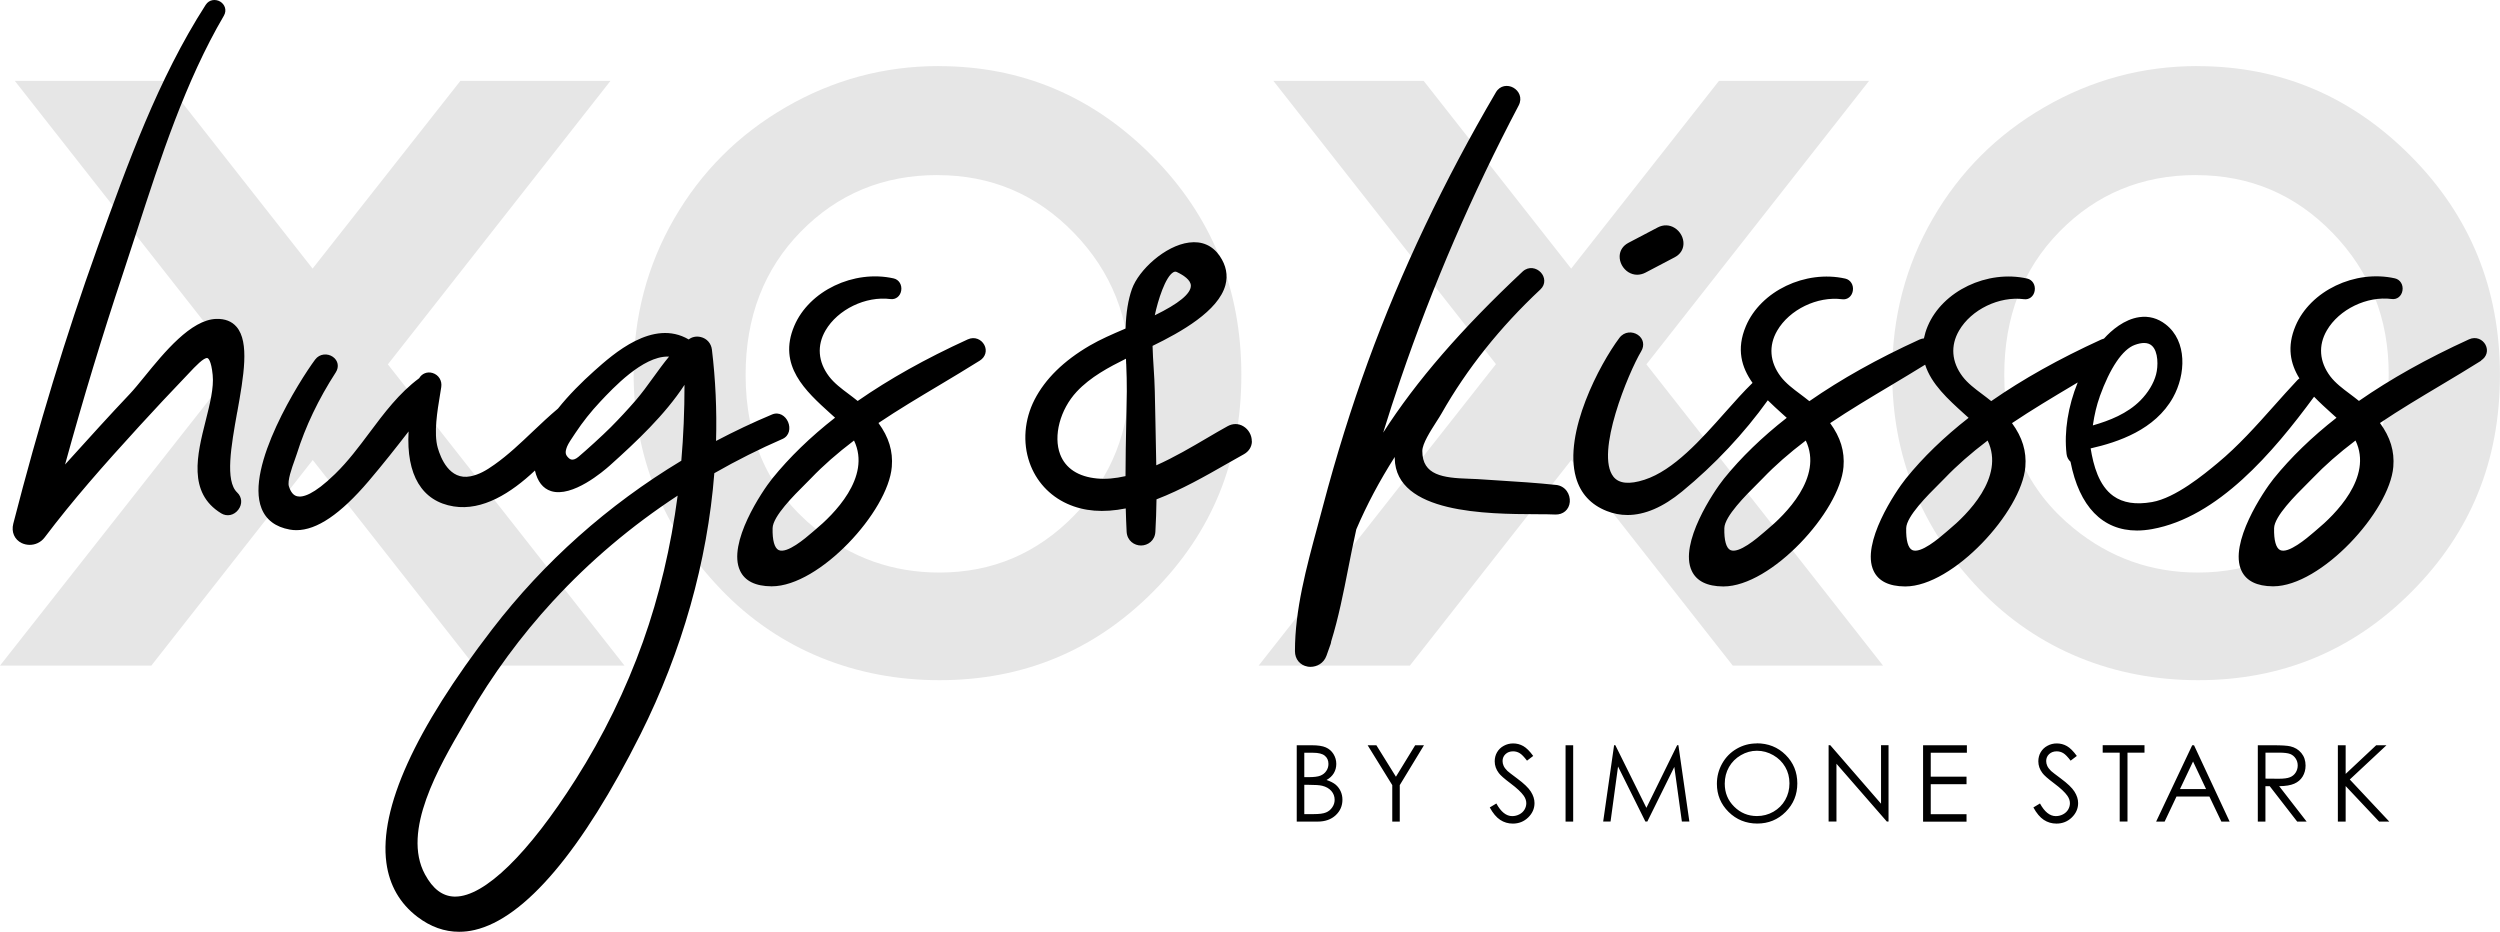 <?xml version="1.0" encoding="UTF-8"?>
<svg id="Ebene_2" data-name="Ebene 2" xmlns="http://www.w3.org/2000/svg" viewBox="0 0 423.41 157.8">
  <defs>
    <style>
      .cls-1 {
        opacity: .1;
      }

      .cls-1, .cls-2 {
        stroke-width: 0px;
      }
    </style>
  </defs>
  <g id="Ebene_1-2" data-name="Ebene 1">
    <path class="cls-1" d="M2.51,13.7h25.45l24.98,31.79,25.03-31.79h25.42l-37.7,48.01,40.08,51.02h-25.45l-27.35-34.82-27.34,34.82H0l40.19-51.06L2.51,13.7ZM158.98,11.2c14.01,0,26.06,5.07,36.14,15.21,10.08,10.14,15.12,22.51,15.12,37.09s-4.97,26.68-14.92,36.69c-9.95,10.01-22.02,15.01-36.21,15.01s-27.22-5.14-37.05-15.42c-9.83-10.28-14.75-22.49-14.75-36.62,0-9.47,2.29-18.18,6.87-26.12s10.88-14.24,18.9-18.88c8.02-4.64,16.65-6.97,25.9-6.97ZM158.77,29.65c-9.17,0-16.87,3.19-23.12,9.56-6.25,6.37-9.37,14.47-9.37,24.3,0,10.95,3.93,19.61,11.79,25.99,6.11,4.98,13.12,7.47,21.03,7.47,8.94,0,16.55-3.23,22.85-9.69s9.44-14.43,9.44-23.9-3.17-17.4-9.5-23.93c-6.33-6.53-14.04-9.79-23.11-9.79ZM215.67,13.7h25.45l24.98,31.79,25.03-31.79h25.42l-37.71,48.01,40.08,51.02h-25.45l-27.35-34.82-27.34,34.82h-25.61l40.19-51.06-37.69-47.97ZM372.14,11.2c14.01,0,26.06,5.07,36.14,15.21,10.08,10.14,15.12,22.51,15.12,37.09s-4.97,26.68-14.92,36.69c-9.95,10.01-22.02,15.01-36.21,15.01s-27.22-5.14-37.05-15.42c-9.83-10.28-14.75-22.49-14.75-36.62,0-9.47,2.29-18.18,6.87-26.12s10.88-14.24,18.9-18.88c8.02-4.64,16.65-6.97,25.9-6.97ZM371.94,29.65c-9.17,0-16.87,3.19-23.12,9.56-6.25,6.37-9.37,14.47-9.37,24.3,0,10.95,3.93,19.61,11.79,25.99,6.11,4.98,13.12,7.47,21.03,7.47,8.94,0,16.55-3.23,22.85-9.69,6.29-6.46,9.44-14.43,9.44-23.9s-3.17-17.4-9.5-23.93c-6.33-6.53-14.04-9.79-23.12-9.79Z"/>
    <path class="cls-2" d="M40.17,69.81c-1.02,5.72-2.08,11.64,0,13.6.83.78.91,1.98.19,2.92-.73.96-1.92,1.21-2.9.61-5.7-3.48-4.07-9.96-2.63-15.67.72-2.87,1.41-5.59,1.19-7.77-.25-2.51-.77-2.81-.88-2.85-.57-.18-2.11,1.45-3.12,2.53-.24.26-.48.52-.73.77-2.45,2.56-4.97,5.24-7.69,8.22-6.2,6.78-11.3,12.58-16.03,18.84-.67.89-1.64,1.27-2.54,1.27-.48,0-.95-.11-1.35-.3-1.23-.59-1.79-1.88-1.43-3.29,4.28-16.64,8.91-31.85,14.16-46.48l.18-.51C21.6,27.78,26.76,13.39,34.83.83c.62-.97,1.74-1,2.48-.55.73.45,1.17,1.41.6,2.39-6.5,11.09-10.69,24-14.74,36.49-.8,2.46-1.59,4.9-2.39,7.31-3.43,10.28-6.71,21.1-9.76,32.2l.76-.84c3.33-3.68,6.77-7.49,10.25-11.16.67-.71,1.49-1.72,2.44-2.88,3.32-4.08,7.87-9.66,12.17-9.78,1.48-.04,2.62.41,3.42,1.34,2.23,2.6,1.21,8.36.12,14.46ZM132.51,74.35c-3.84,1.67-7.72,3.61-11.53,5.79-1.16,14.93-5.48,30.2-12.49,44.19-9.89,19.73-19.6,31.2-28.09,33.17-.89.21-1.78.31-2.64.31-2.48,0-4.84-.84-7.05-2.52-2.99-2.27-4.76-5.36-5.27-9.16-1.23-9.21,4.81-22.52,17.93-39.57,8.79-11.42,19.56-21.02,32.02-28.53.36-4.16.54-8.47.54-12.85-3.29,5.06-8.21,9.68-12.66,13.67-1.03.92-6.34,5.48-9.95,4.32-1.37-.44-2.29-1.61-2.72-3.48-4.08,3.84-8.87,6.85-13.75,6.08-5.39-.85-8.07-5.33-7.65-12.7-2.07,2.68-4.39,5.62-6.79,8.44-4.74,5.56-8.75,8.28-12.21,8.28-.38,0-.75-.03-1.12-.1-2.4-.43-4.02-1.64-4.79-3.6-2.78-7.02,6.46-21.66,9.08-25.19.78-1.05,2.14-1.07,3-.47.89.62,1.1,1.7.5,2.63-2.93,4.53-5.15,9.18-6.6,13.81-.08.27-.21.62-.35,1.01-.48,1.34-1.29,3.58-.99,4.5.31.97.76,1.52,1.39,1.67.93.23,2.79-.23,6.4-3.75l.1-.1c2.11-2.05,3.96-4.52,5.74-6.9,2.48-3.32,5.05-6.75,8.43-9.24.46-.8,1.37-1.16,2.27-.89,1.04.32,1.64,1.3,1.47,2.39-.06.39-.13.81-.2,1.25-.46,2.77-1.1,6.56-.39,9.04.48,1.69,1.98,5.53,5.54,4.82,1.45-.29,2.64-.97,4.07-1.99,2.31-1.63,4.42-3.64,6.46-5.58,1.38-1.31,2.8-2.65,4.29-3.9,1.83-2.3,4.03-4.49,6.12-6.36,3.26-2.91,9.97-8.9,16.02-5.35.54-.43,1.28-.59,2.04-.41,1.04.25,1.76,1.07,1.89,2.13.61,5.05.85,10.25.7,15.47,3.1-1.63,6.28-3.14,9.48-4.48,1.21-.51,2.29.25,2.72,1.27.44,1.03.25,2.35-.96,2.88ZM93.7,101.75c-5.48,5.96-10.31,12.53-14.34,19.51l-.81,1.4c-4.2,7.21-10.56,18.1-6.57,25.44,1.33,2.46,2.96,3.69,4.96,3.75.06,0,.11,0,.17,0,4.95,0,12.37-7.22,20.4-19.87,4.66-7.34,8.49-15.18,11.39-23.3,2.75-7.73,4.73-16.05,5.87-24.74-7.82,5.12-14.9,11.11-21.06,17.81ZM97.97,77.37c1.4-1.18,4.03-3.57,5.46-5,1.46-1.47,2.87-2.99,4.19-4.51,1.07-1.24,2.08-2.62,3.04-3.96.85-1.17,1.72-2.38,2.66-3.51-.08,0-.17,0-.25,0-4.25,0-9.18,5.27-11.41,7.64-1.58,1.68-2.98,3.45-4.18,5.26l-.26.39c-.41.61-.98,1.45-1.18,1.96-.36.94-.31,1.36.23,1.89.19.19.7.68,1.7-.16ZM166.7,58.4c.52.97.21,2.07-.75,2.67-2.27,1.43-4.61,2.82-6.86,4.17-3.42,2.04-6.96,4.15-10.31,6.4,1.76,2.41,2.48,4.78,2.26,7.42-.62,7.55-12.25,20.23-20.32,20.24-.02,0-.04,0-.07,0-2.71-.02-4.5-.91-5.31-2.64-2.19-4.64,3.74-13.49,5.45-15.61,2.91-3.6,6.48-7.06,10.64-10.31-.26-.24-.52-.48-.79-.71-4.2-3.8-8.97-8.11-6.12-14.83,2.52-5.95,10.07-9.56,16.83-8.05.9.2,1.45,1.09,1.28,2.08-.16.94-.93,1.54-1.81,1.42-4.2-.54-8.93,1.75-11.01,5.32-1.48,2.55-1.27,5.31.6,7.78.86,1.13,2.1,2.07,3.31,2.97.51.39,1.04.78,1.54,1.19,5.37-3.73,11.47-7.15,18.64-10.43,1.21-.55,2.32.04,2.79.91ZM144.62,74.62c-2.83,2.15-5.2,4.23-7.23,6.35-.26.27-.6.61-.98.99-1.93,1.92-5.52,5.49-5.56,7.49-.05,2.06.32,3.37,1.02,3.71,1.42.67,4.53-2,5.7-3.01.19-.16.35-.3.49-.42,3.04-2.51,9.58-8.89,6.58-15.12ZM212.03,74.76c-.02.91-.52,1.7-1.36,2.17-.91.5-1.87,1.05-2.89,1.63-3.6,2.06-7.67,4.38-11.91,6.01-.03,1.94-.09,3.74-.19,5.48-.08,1.53-1.28,2.33-2.43,2.34h0c-1.14,0-2.35-.8-2.44-2.33-.07-1.28-.11-2.56-.15-3.95-3.81.76-7.06.5-9.91-.79-3.03-1.37-5.29-3.85-6.38-6.97-1.19-3.41-.88-7.29.84-10.65,1.81-3.53,4.96-6.61,9.35-9.17,1.84-1.07,3.82-1.92,5.73-2.74l.34-.15c.09-2.74.44-4.87,1.08-6.69,1.14-3.21,5.61-7.35,9.67-7.87,2.19-.29,3.98.5,5.2,2.28,1.09,1.6,1.41,3.25.96,4.93-1.18,4.38-7.5,7.94-12.34,10.29.03,1.24.11,2.51.19,3.75.08,1.31.17,2.67.19,3.94.03,1.74.07,3.49.11,5.24.05,2.43.11,4.87.14,7.3,3.02-1.34,6.01-3.1,8.68-4.67,1.19-.7,2.33-1.37,3.41-1.96.87-.48,1.84-.48,2.66.02.89.53,1.45,1.54,1.43,2.55ZM195.58,53.4c4.04-1.97,6.1-3.65,6.11-5,0-.99-1.28-1.81-2.36-2.32-.09-.04-.18-.07-.27-.07-.1,0-.2.03-.32.09-1.36.74-2.64,4.8-3.16,7.3ZM190.73,61.63c-.01-.29-.02-.59-.03-.88-2.87,1.43-6.01,3.08-8.35,5.59-2.81,3.02-3.99,7.49-2.8,10.61.91,2.38,3.07,3.79,6.26,4.09,1.47.14,3.05,0,4.81-.4,0-3.09.07-6.22.13-9.25.03-1.71.07-3.41.09-5.11.02-1.46-.04-3.01-.1-4.65ZM263.53,82.13c-3.26-.35-6.59-.56-9.8-.76-1.18-.07-2.36-.15-3.54-.23-.44-.03-.93-.05-1.45-.06-4.31-.14-7.87-.58-7.85-4.7,0-1.24,1.39-3.39,2.39-4.96.35-.54.66-1.03.88-1.42,4.27-7.52,9.89-14.58,16.72-20.97.97-.9.78-2.14.08-2.89-.72-.78-2.04-1.1-3.07-.16-10.4,9.75-18.02,18.54-23.63,27.29.95-3.07,1.93-6.1,2.94-9.04,5.41-15.84,12.15-31.44,20.01-46.37.67-1.28.05-2.49-.92-3.02-.92-.51-2.24-.41-2.94.8-8.8,15-16.08,30.33-21.65,45.59-2.83,7.77-5.4,16.01-7.64,24.5-.3,1.13-.61,2.27-.92,3.43-1.88,6.94-3.83,14.12-3.82,21.12,0,1.36.85,2.39,2.16,2.62.15.03.31.04.47.04,1.08,0,2.25-.6,2.71-1.89l.7-1.97c.06-.16.08-.32.09-.43,1.24-4,2.08-8.25,2.89-12.37.43-2.19.88-4.45,1.37-6.63,1.77-4.14,3.91-8.17,6.51-12.26,0,.08,0,.16,0,.24.18,9.35,15.65,9.42,23.96,9.46,1.29,0,2.4.01,3.23.05,1.31.05,2.35-.81,2.46-2.13.1-1.26-.69-2.71-2.36-2.89ZM275.78,46.09c.46.29.98.44,1.5.44.46,0,.94-.12,1.39-.35l4.97-2.61c.91-.48,1.44-1.27,1.48-2.23.04-1.07-.54-2.14-1.48-2.73-.88-.56-1.93-.59-2.88-.09l-4.97,2.61c-.91.48-1.44,1.27-1.48,2.23-.04,1.07.54,2.14,1.48,2.74ZM420.25,61.07c-2.27,1.43-4.6,2.82-6.86,4.17-3.42,2.04-6.96,4.15-10.31,6.4,1.76,2.41,2.48,4.78,2.26,7.42-.62,7.55-12.25,20.23-20.33,20.24-.02,0-.04,0-.07,0-2.71-.02-4.49-.91-5.31-2.63-2.19-4.64,3.74-13.49,5.45-15.61,2.91-3.6,6.48-7.06,10.64-10.31-.26-.24-.52-.47-.79-.71-1.01-.91-2.05-1.86-3.01-2.85-6.95,9.46-16.3,20.42-27.44,22.42-.89.16-1.74.24-2.55.24-5.83,0-9.78-4.05-11.26-11.65-.37-.33-.61-.79-.67-1.32-.44-3.82.27-8.11,1.89-12.11-.27.16-.55.33-.82.49-3.42,2.04-6.96,4.15-10.31,6.4,1.76,2.41,2.48,4.78,2.26,7.42-.62,7.55-12.25,20.23-20.32,20.24-.02,0-.04,0-.07,0-2.71-.02-4.5-.91-5.31-2.64-2.19-4.64,3.74-13.49,5.45-15.61,2.9-3.6,6.48-7.06,10.64-10.31-.26-.24-.52-.48-.79-.71-2.65-2.4-5.53-5-6.57-8.29-1.93,1.19-3.88,2.37-5.78,3.5-3.42,2.04-6.96,4.15-10.31,6.4,1.76,2.41,2.48,4.78,2.26,7.42-.62,7.55-12.25,20.23-20.32,20.24-.02,0-.04,0-.07,0-2.71-.02-4.5-.91-5.31-2.64-2.19-4.64,3.74-13.49,5.45-15.61,2.9-3.6,6.48-7.06,10.64-10.31-.26-.24-.52-.48-.79-.71-.81-.73-1.63-1.48-2.42-2.26-3.98,5.56-8.98,10.9-14.52,15.45-3.22,2.65-6.32,3.98-9.24,3.98-1.2,0-2.36-.22-3.5-.67-2.7-1.06-4.46-2.97-5.23-5.68-2.15-7.56,4.02-19.19,7.35-23.64.85-1.14,2.24-1.12,3.12-.53.95.63,1.19,1.78.58,2.79-2.16,3.61-7.84,17.3-4.7,21.25.93,1.17,2.69,1.34,5.25.51,4.95-1.6,9.58-6.81,13.66-11.41,1.63-1.83,3.16-3.56,4.63-4.98,0,0,.01,0,.02-.01-1.87-2.64-2.78-5.72-1.13-9.62,2.52-5.95,10.07-9.56,16.83-8.05.9.2,1.45,1.09,1.28,2.08-.16.94-.92,1.54-1.8,1.42-4.21-.55-8.94,1.75-11.01,5.32-1.48,2.55-1.27,5.31.6,7.78.86,1.13,2.1,2.07,3.31,2.97.51.39,1.04.78,1.54,1.19,5.37-3.73,11.47-7.15,18.64-10.43.26-.12.51-.18.76-.2.14-.67.34-1.36.65-2.09,2.52-5.95,10.07-9.56,16.83-8.05.9.2,1.45,1.09,1.28,2.08-.16.94-.92,1.54-1.8,1.42-4.21-.55-8.94,1.75-11.01,5.32-1.48,2.55-1.27,5.31.6,7.78.86,1.13,2.1,2.07,3.31,2.97.51.39,1.04.78,1.54,1.19,5.37-3.73,11.47-7.15,18.64-10.43.16-.07.31-.12.46-.16,1.28-1.41,3.42-3.26,5.98-3.63,1.62-.23,3.12.18,4.46,1.22,3.7,2.86,3.41,8.52,1.25,12.39-3.05,5.47-9.28,7.56-13.95,8.62.47,2.88,1.38,6.3,3.84,8.06,1.64,1.17,3.78,1.51,6.55,1.03,3.97-.69,8.81-4.69,11.13-6.62,3.48-2.88,6.53-6.3,9.48-9.61,1.3-1.46,2.64-2.96,4-4.41.11-.12.23-.21.36-.3-1.53-2.48-2.16-5.35-.66-8.9,2.52-5.95,10.07-9.56,16.83-8.05.9.2,1.45,1.09,1.28,2.08-.16.94-.92,1.54-1.8,1.42-4.21-.55-8.94,1.75-11.01,5.32-1.48,2.55-1.27,5.31.59,7.78.86,1.13,2.1,2.07,3.31,2.97.51.39,1.04.78,1.54,1.19,5.37-3.73,11.47-7.15,18.64-10.43,1.21-.55,2.32.04,2.79.91.52.97.21,2.07-.75,2.67ZM398.92,74.62c-2.83,2.14-5.2,4.23-7.23,6.35-.26.27-.6.61-.98.99-1.93,1.92-5.52,5.49-5.56,7.49-.05,2.06.32,3.37,1.02,3.71,1.41.67,4.53-2,5.7-3.01.19-.16.35-.3.49-.42,3.04-2.51,9.58-8.89,6.58-15.12ZM355.62,67.18c-.52,1.44-.88,2.94-1.17,4.87,2.82-.81,5.84-1.99,8.06-4.23,1.3-1.32,2.25-2.88,2.65-4.4.37-1.37.4-3.87-.71-4.87-.34-.31-.78-.46-1.32-.46-.46,0-.99.11-1.59.33-2.06.76-4.17,3.87-5.93,8.75ZM336.62,74.62c-2.83,2.15-5.2,4.23-7.23,6.35-.26.27-.59.61-.98.99-1.93,1.92-5.52,5.49-5.57,7.49-.05,2.06.32,3.37,1.02,3.71,1.42.67,4.53-2,5.7-3.01.19-.16.35-.3.49-.42,3.04-2.51,9.58-8.89,6.58-15.12ZM305.82,74.62c-2.83,2.15-5.2,4.23-7.23,6.35-.26.27-.59.61-.98.99-1.93,1.92-5.52,5.49-5.57,7.49-.05,2.06.32,3.37,1.02,3.71,1.42.67,4.53-2,5.7-3.01.19-.16.35-.3.49-.42,3.04-2.51,9.58-8.89,6.58-15.12ZM219.63,126.22h2.55c1.03,0,1.81.12,2.36.36.55.24.99.62,1.3,1.12s.48,1.06.48,1.68c0,.57-.14,1.1-.42,1.57-.28.47-.69.85-1.23,1.15.67.23,1.19.5,1.55.8.36.31.64.68.84,1.12.2.44.3.91.3,1.42,0,1.04-.38,1.92-1.14,2.63s-1.78,1.08-3.05,1.08h-3.55v-12.93ZM220.9,127.48v4.14h.74c.9,0,1.56-.08,1.98-.25.42-.17.76-.43,1-.79.25-.36.37-.76.37-1.2,0-.59-.21-1.06-.62-1.39-.41-.34-1.07-.5-1.98-.5h-1.5ZM220.9,132.92v4.96h1.6c.94,0,1.64-.09,2.08-.28.44-.18.79-.47,1.06-.87.27-.39.4-.82.4-1.27,0-.57-.19-1.08-.56-1.5-.38-.43-.89-.72-1.55-.88-.44-.11-1.21-.16-2.3-.16h-.73ZM231.62,126.22h1.49l3.31,5.33,3.26-5.33h1.49l-4.1,6.75v6.18h-1.27v-6.18l-4.17-6.75ZM252.33,136.74l1.1-.66c.77,1.42,1.67,2.14,2.68,2.14.43,0,.84-.1,1.22-.3.38-.2.67-.47.87-.81s.3-.7.3-1.08c0-.43-.15-.86-.44-1.27-.4-.57-1.14-1.27-2.21-2.07-1.08-.81-1.75-1.4-2.01-1.77-.46-.61-.69-1.27-.69-1.98,0-.56.13-1.08.4-1.54s.65-.83,1.14-1.09c.49-.27,1.02-.4,1.59-.4.61,0,1.18.15,1.71.45.53.3,1.09.86,1.68,1.67l-1.05.8c-.49-.64-.9-1.07-1.24-1.27-.34-.21-.72-.31-1.12-.31-.52,0-.95.16-1.28.47s-.5.71-.5,1.17c0,.28.06.55.18.82s.33.55.64.86c.17.16.73.59,1.67,1.29,1.12.83,1.89,1.56,2.3,2.21s.62,1.29.62,1.94c0,.94-.36,1.75-1.07,2.44-.71.69-1.58,1.04-2.6,1.04-.79,0-1.5-.21-2.14-.63-.64-.42-1.23-1.12-1.77-2.11ZM265.15,126.22h1.29v12.93h-1.29v-12.93ZM271.52,139.14l1.85-12.93h.21l5.26,10.61,5.21-10.61h.21l1.86,12.93h-1.27l-1.28-9.25-4.57,9.25h-.33l-4.63-9.32-1.27,9.32h-1.25ZM297.5,125.89c1.96,0,3.6.65,4.92,1.96,1.32,1.31,1.98,2.92,1.98,4.83s-.66,3.5-1.97,4.82-2.92,1.98-4.81,1.98-3.54-.66-4.86-1.97-1.98-2.9-1.98-4.76c0-1.24.3-2.39.9-3.45s1.42-1.89,2.46-2.49c1.04-.6,2.16-.9,3.37-.9ZM297.56,127.15c-.96,0-1.86.25-2.72.75-.86.5-1.53,1.17-2.01,2.01-.48.84-.72,1.79-.72,2.82,0,1.54.53,2.83,1.6,3.89s2.35,1.59,3.85,1.59c1,0,1.93-.24,2.79-.73.85-.49,1.52-1.15,2-2s.72-1.78.72-2.81-.24-1.96-.72-2.78c-.48-.83-1.15-1.49-2.02-1.99-.87-.5-1.79-.75-2.76-.75ZM309.7,139.14v-12.93h.28l8.6,9.91v-9.91h1.27v12.93h-.29l-8.53-9.79v9.79h-1.34ZM325.71,126.22h7.41v1.27h-6.12v4.05h6.06v1.27h-6.06v5.08h6.06v1.27h-7.36v-12.93ZM344.4,136.74l1.1-.66c.77,1.42,1.67,2.14,2.68,2.14.43,0,.84-.1,1.22-.3.38-.2.67-.47.87-.81s.3-.7.3-1.08c0-.43-.15-.86-.44-1.27-.4-.57-1.14-1.27-2.21-2.07-1.08-.81-1.75-1.4-2.01-1.77-.46-.61-.69-1.27-.69-1.98,0-.56.13-1.08.4-1.54s.65-.83,1.14-1.09c.49-.27,1.02-.4,1.59-.4.61,0,1.18.15,1.71.45.53.3,1.09.86,1.68,1.67l-1.05.8c-.49-.64-.9-1.07-1.24-1.27-.34-.21-.72-.31-1.12-.31-.52,0-.95.16-1.28.47s-.5.71-.5,1.17c0,.28.06.55.18.82s.33.55.64.86c.17.16.73.59,1.67,1.29,1.12.83,1.89,1.56,2.3,2.21s.62,1.29.62,1.94c0,.94-.36,1.75-1.07,2.44-.71.69-1.58,1.04-2.6,1.04-.79,0-1.5-.21-2.14-.63-.64-.42-1.23-1.12-1.77-2.11ZM356.12,127.48v-1.27h7.08v1.27h-2.88v11.66h-1.32v-11.66h-2.88ZM371.59,126.22l6.03,12.93h-1.4l-2.03-4.25h-5.57l-2.01,4.25h-1.44l6.11-12.93h.32ZM371.43,128.96l-2.22,4.68h4.42l-2.21-4.68ZM382.39,126.22h2.58c1.44,0,2.41.06,2.92.18.77.18,1.39.55,1.87,1.13s.72,1.29.72,2.13c0,.7-.17,1.32-.5,1.86s-.8.94-1.42,1.21-1.46.41-2.55.42l4.65,6h-1.6l-4.65-6h-.73v6h-1.29v-12.93ZM383.69,127.48v4.39l2.23.02c.86,0,1.5-.08,1.91-.25.41-.16.74-.43.97-.79s.35-.76.35-1.21-.12-.83-.35-1.18c-.23-.35-.54-.61-.92-.76s-1.02-.23-1.9-.23h-2.28ZM395.95,126.22h1.32v4.85l5.17-4.85h1.74l-6.21,5.8,6.69,7.13h-1.72l-5.67-6.02v6.02h-1.32v-12.93Z"/>
  </g>
</svg>